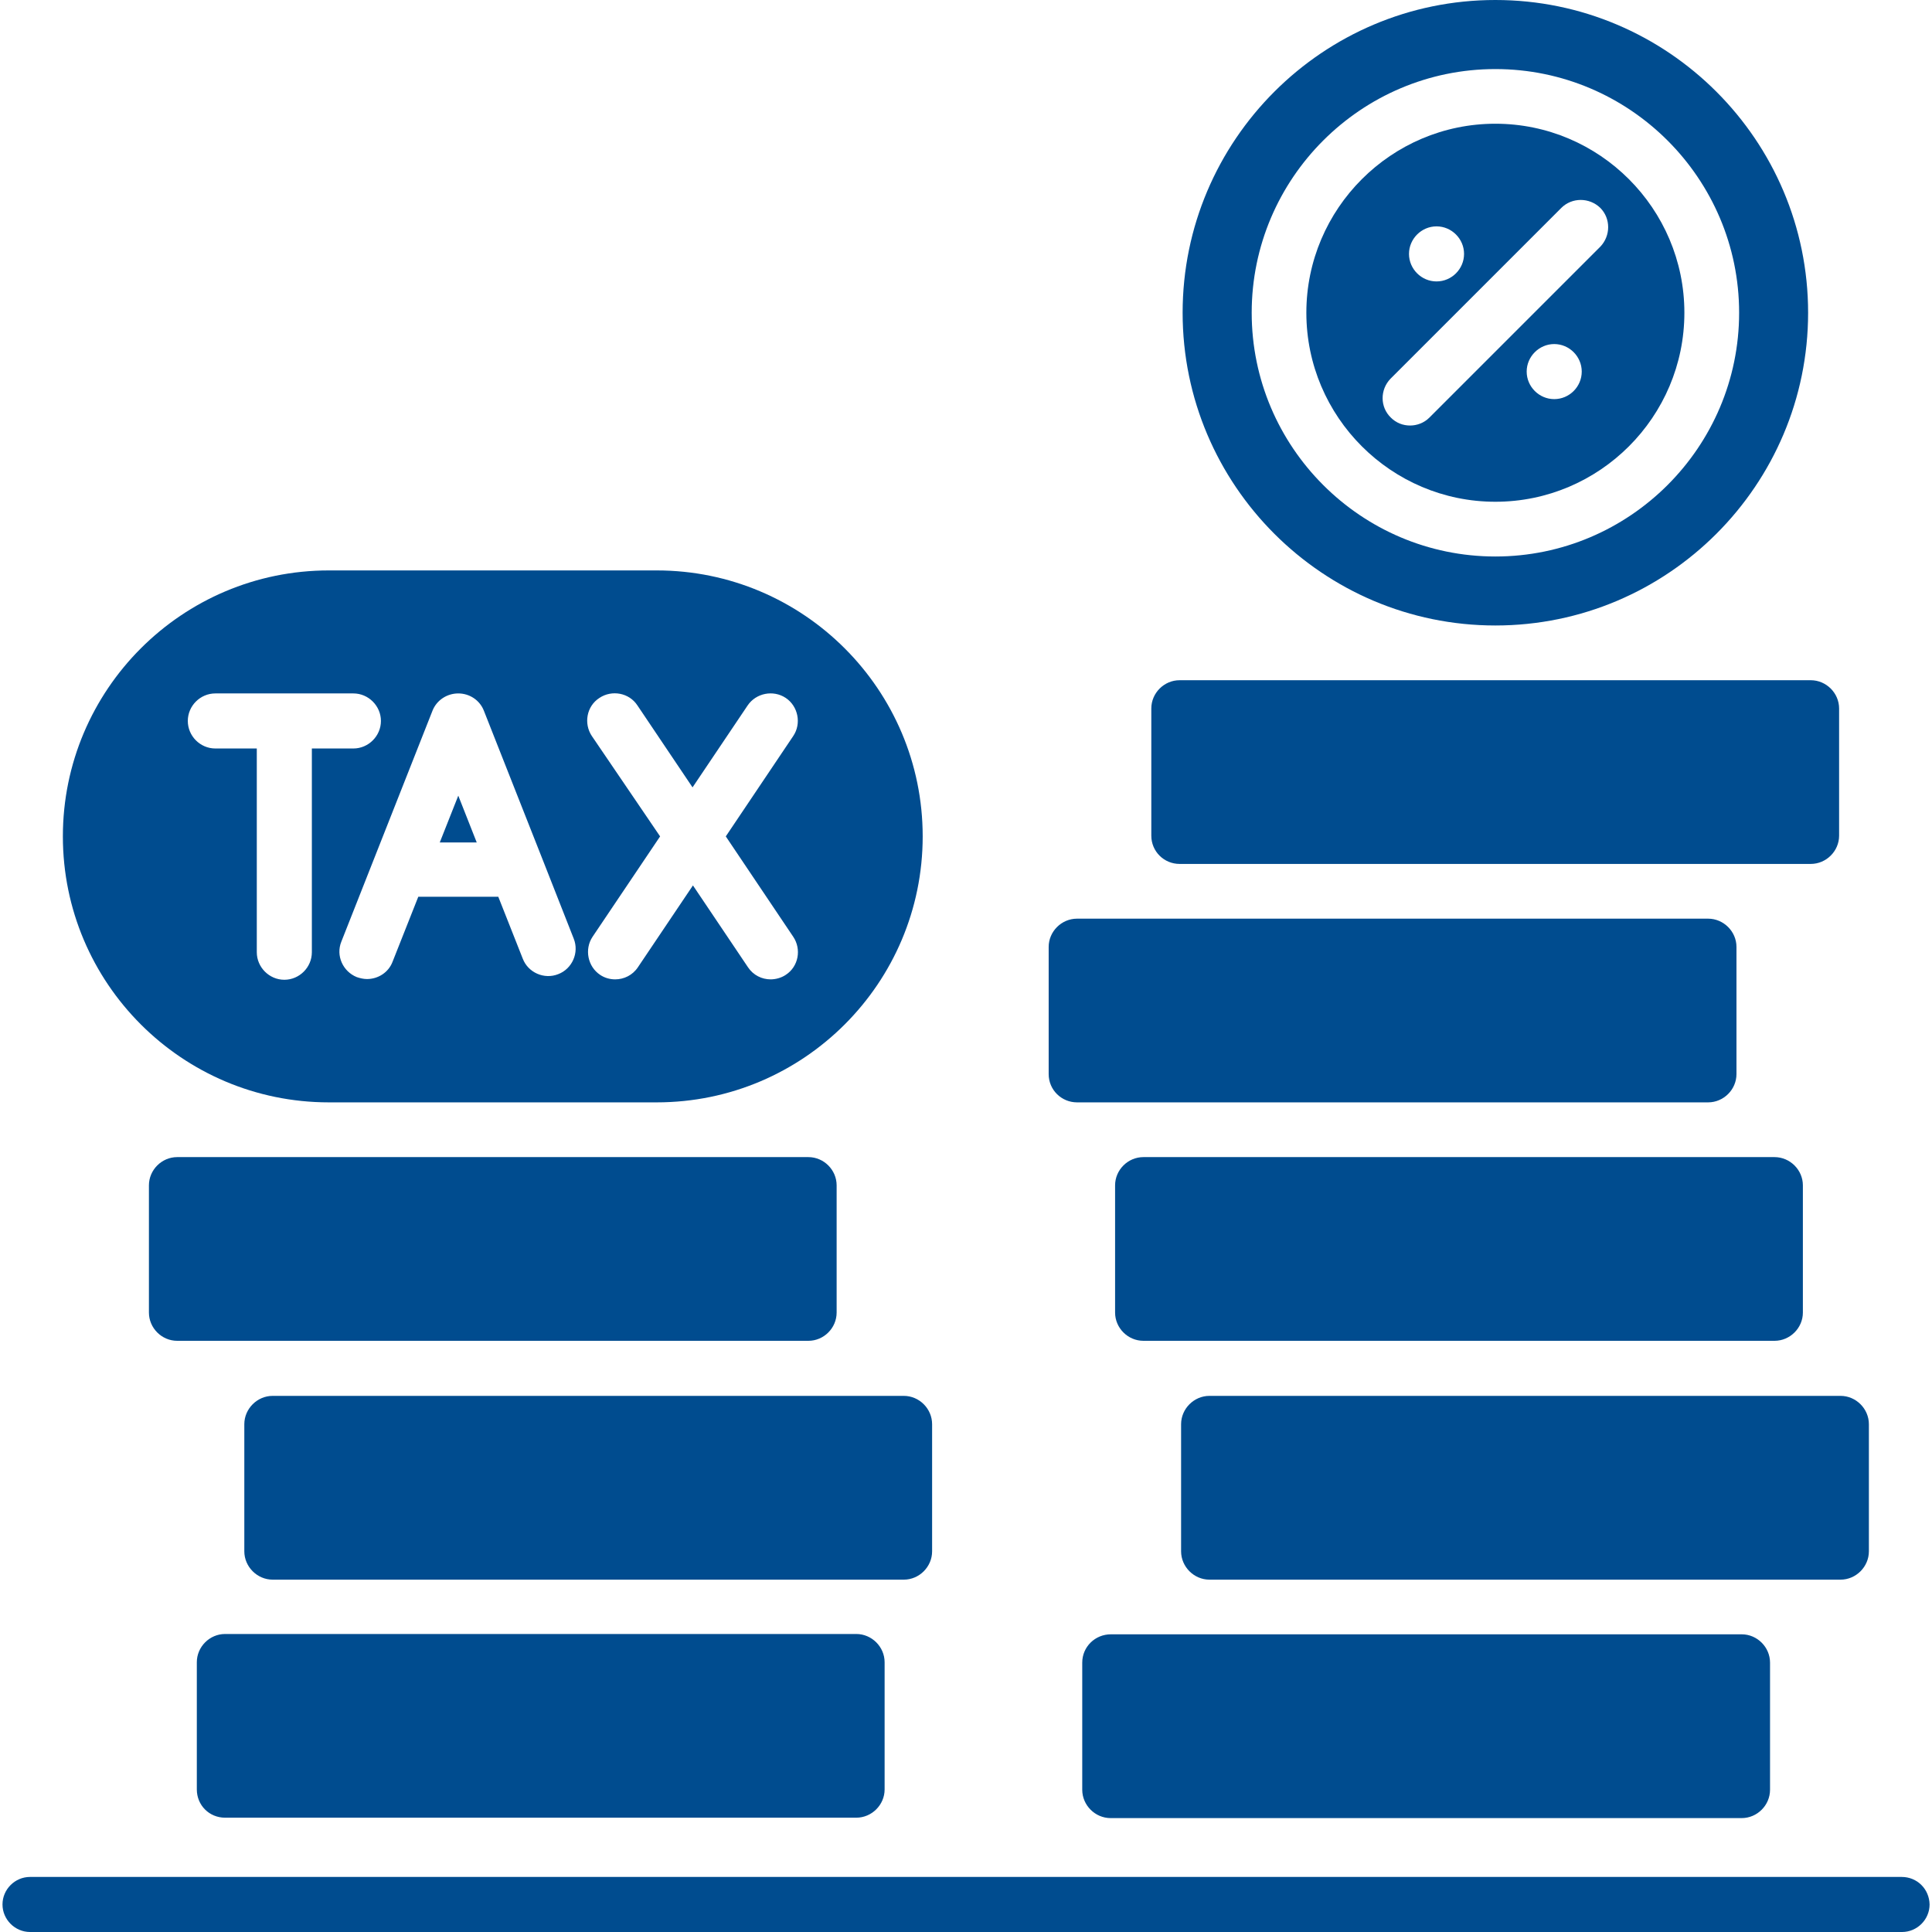 <svg width="24" height="24" viewBox="0 0 24 24" fill="none" xmlns="http://www.w3.org/2000/svg">
<path d="M14.653 10.732H22.494C22.686 10.732 22.846 10.573 22.846 10.381V8.801C22.846 8.609 22.686 8.45 22.494 8.45H14.653C14.461 8.45 14.302 8.609 14.302 8.801V10.381C14.302 10.578 14.461 10.732 14.653 10.732ZM4.085 13.694H8.158C9.981 13.694 11.462 12.213 11.462 10.39C11.462 8.567 9.981 7.086 8.158 7.086H4.085C2.262 7.086 0.781 8.567 0.781 10.39C0.781 12.213 2.262 13.694 4.085 13.694ZM7.352 9.143C7.249 8.989 7.286 8.773 7.446 8.67C7.6 8.567 7.816 8.605 7.919 8.764L8.603 9.781L9.287 8.764C9.391 8.609 9.606 8.567 9.761 8.67C9.915 8.773 9.958 8.989 9.854 9.143L9.016 10.39L9.854 11.637C9.958 11.791 9.92 12.007 9.761 12.11C9.705 12.148 9.634 12.166 9.573 12.166C9.465 12.166 9.358 12.115 9.292 12.016L8.608 10.999L7.924 12.016C7.858 12.115 7.75 12.166 7.642 12.166C7.577 12.166 7.511 12.148 7.455 12.11C7.3 12.007 7.258 11.791 7.361 11.637L8.2 10.39L7.352 9.143ZM5.693 8.614C5.833 8.614 5.96 8.698 6.011 8.829L6.738 10.671L7.127 11.66C7.197 11.834 7.108 12.035 6.935 12.101C6.761 12.171 6.56 12.082 6.494 11.909L6.19 11.14H5.196L4.877 11.946C4.826 12.082 4.695 12.162 4.559 12.162C4.516 12.162 4.474 12.152 4.432 12.138C4.259 12.068 4.17 11.871 4.24 11.698L5.374 8.825C5.426 8.698 5.552 8.614 5.693 8.614ZM2.675 8.614H4.39C4.577 8.614 4.732 8.769 4.732 8.956C4.732 9.143 4.577 9.298 4.39 9.298H3.874V11.829C3.874 12.016 3.72 12.171 3.532 12.171C3.345 12.171 3.19 12.016 3.19 11.829V9.298H2.675C2.487 9.298 2.333 9.143 2.333 8.956C2.333 8.769 2.487 8.614 2.675 8.614ZM15.024 16.656H22.044C22.236 16.656 22.396 16.497 22.396 16.305V14.725C22.396 14.533 22.236 14.374 22.044 14.374H14.204C14.011 14.374 13.852 14.533 13.852 14.725V16.305C13.852 16.497 14.011 16.656 14.204 16.656H15.024ZM18.576 6.233C19.87 6.233 20.924 5.179 20.924 3.885C20.924 2.592 19.87 1.537 18.576 1.537C17.283 1.537 16.228 2.592 16.228 3.885C16.228 5.179 17.283 6.233 18.576 6.233ZM19.307 4.958C19.12 4.958 18.965 4.804 18.965 4.616C18.965 4.429 19.12 4.274 19.307 4.274C19.495 4.274 19.649 4.429 19.649 4.616C19.649 4.804 19.495 4.958 19.307 4.958ZM17.845 2.812C18.033 2.812 18.187 2.967 18.187 3.154C18.187 3.342 18.033 3.496 17.845 3.496C17.658 3.496 17.503 3.342 17.503 3.154C17.503 2.967 17.658 2.812 17.845 2.812ZM17.273 4.705L19.396 2.582C19.528 2.451 19.743 2.451 19.879 2.582C20.01 2.713 20.01 2.929 19.879 3.065L17.756 5.188C17.69 5.254 17.601 5.286 17.517 5.286C17.428 5.286 17.344 5.254 17.278 5.188C17.142 5.057 17.142 4.841 17.273 4.705Z" fill="#004C8F"/>
<path d="M18.576 7.77C20.718 7.77 22.461 6.027 22.461 3.885C22.461 1.743 20.718 0 18.576 0C16.434 0 14.691 1.743 14.691 3.885C14.691 6.027 16.434 7.77 18.576 7.77ZM18.576 0.858C20.244 0.858 21.604 2.217 21.604 3.885C21.604 5.554 20.244 6.913 18.576 6.913C16.908 6.913 15.549 5.554 15.549 3.885C15.549 2.217 16.908 0.858 18.576 0.858ZM5.693 9.884L5.463 10.465H5.922L5.693 9.884ZM10.042 17.34H3.387C3.195 17.34 3.035 17.5 3.035 17.692V19.271C3.035 19.463 3.195 19.623 3.387 19.623H11.227C11.42 19.623 11.579 19.463 11.579 19.271V17.692C11.579 17.5 11.42 17.34 11.227 17.34H10.042ZM13.444 20.654V22.233C13.444 22.425 13.604 22.585 13.796 22.585H21.636C21.829 22.585 21.988 22.425 21.988 22.233V20.654C21.988 20.462 21.829 20.302 21.636 20.302H13.8C13.604 20.302 13.444 20.457 13.444 20.654ZM13.379 13.694H21.219C21.411 13.694 21.571 13.535 21.571 13.343V11.763C21.571 11.571 21.411 11.412 21.219 11.412H13.379C13.187 11.412 13.027 11.571 13.027 11.763V13.343C13.027 13.54 13.187 13.694 13.379 13.694ZM15.024 17.34C14.832 17.34 14.672 17.5 14.672 17.692V19.271C14.672 19.463 14.832 19.623 15.024 19.623H22.864C23.056 19.623 23.216 19.463 23.216 19.271V17.692C23.216 17.5 23.056 17.34 22.864 17.34H22.044H15.024ZM2.796 22.58H10.637C10.829 22.58 10.989 22.421 10.989 22.229V20.649C10.989 20.457 10.829 20.298 10.637 20.298H2.796C2.604 20.298 2.445 20.457 2.445 20.649V22.229C2.445 22.425 2.599 22.58 2.796 22.58ZM10.042 16.656C10.234 16.656 10.393 16.497 10.393 16.305V14.725C10.393 14.533 10.234 14.374 10.042 14.374H2.201C2.009 14.374 1.85 14.533 1.85 14.725V16.305C1.85 16.497 2.009 16.656 2.201 16.656H3.387H10.042ZM23.623 23.316H0.373C0.186 23.316 0.031 23.47 0.031 23.658C0.031 23.845 0.186 24 0.373 24H23.628C23.816 24 23.97 23.845 23.97 23.658C23.966 23.466 23.816 23.316 23.623 23.316Z" fill="#004C8F"/>
</svg>
